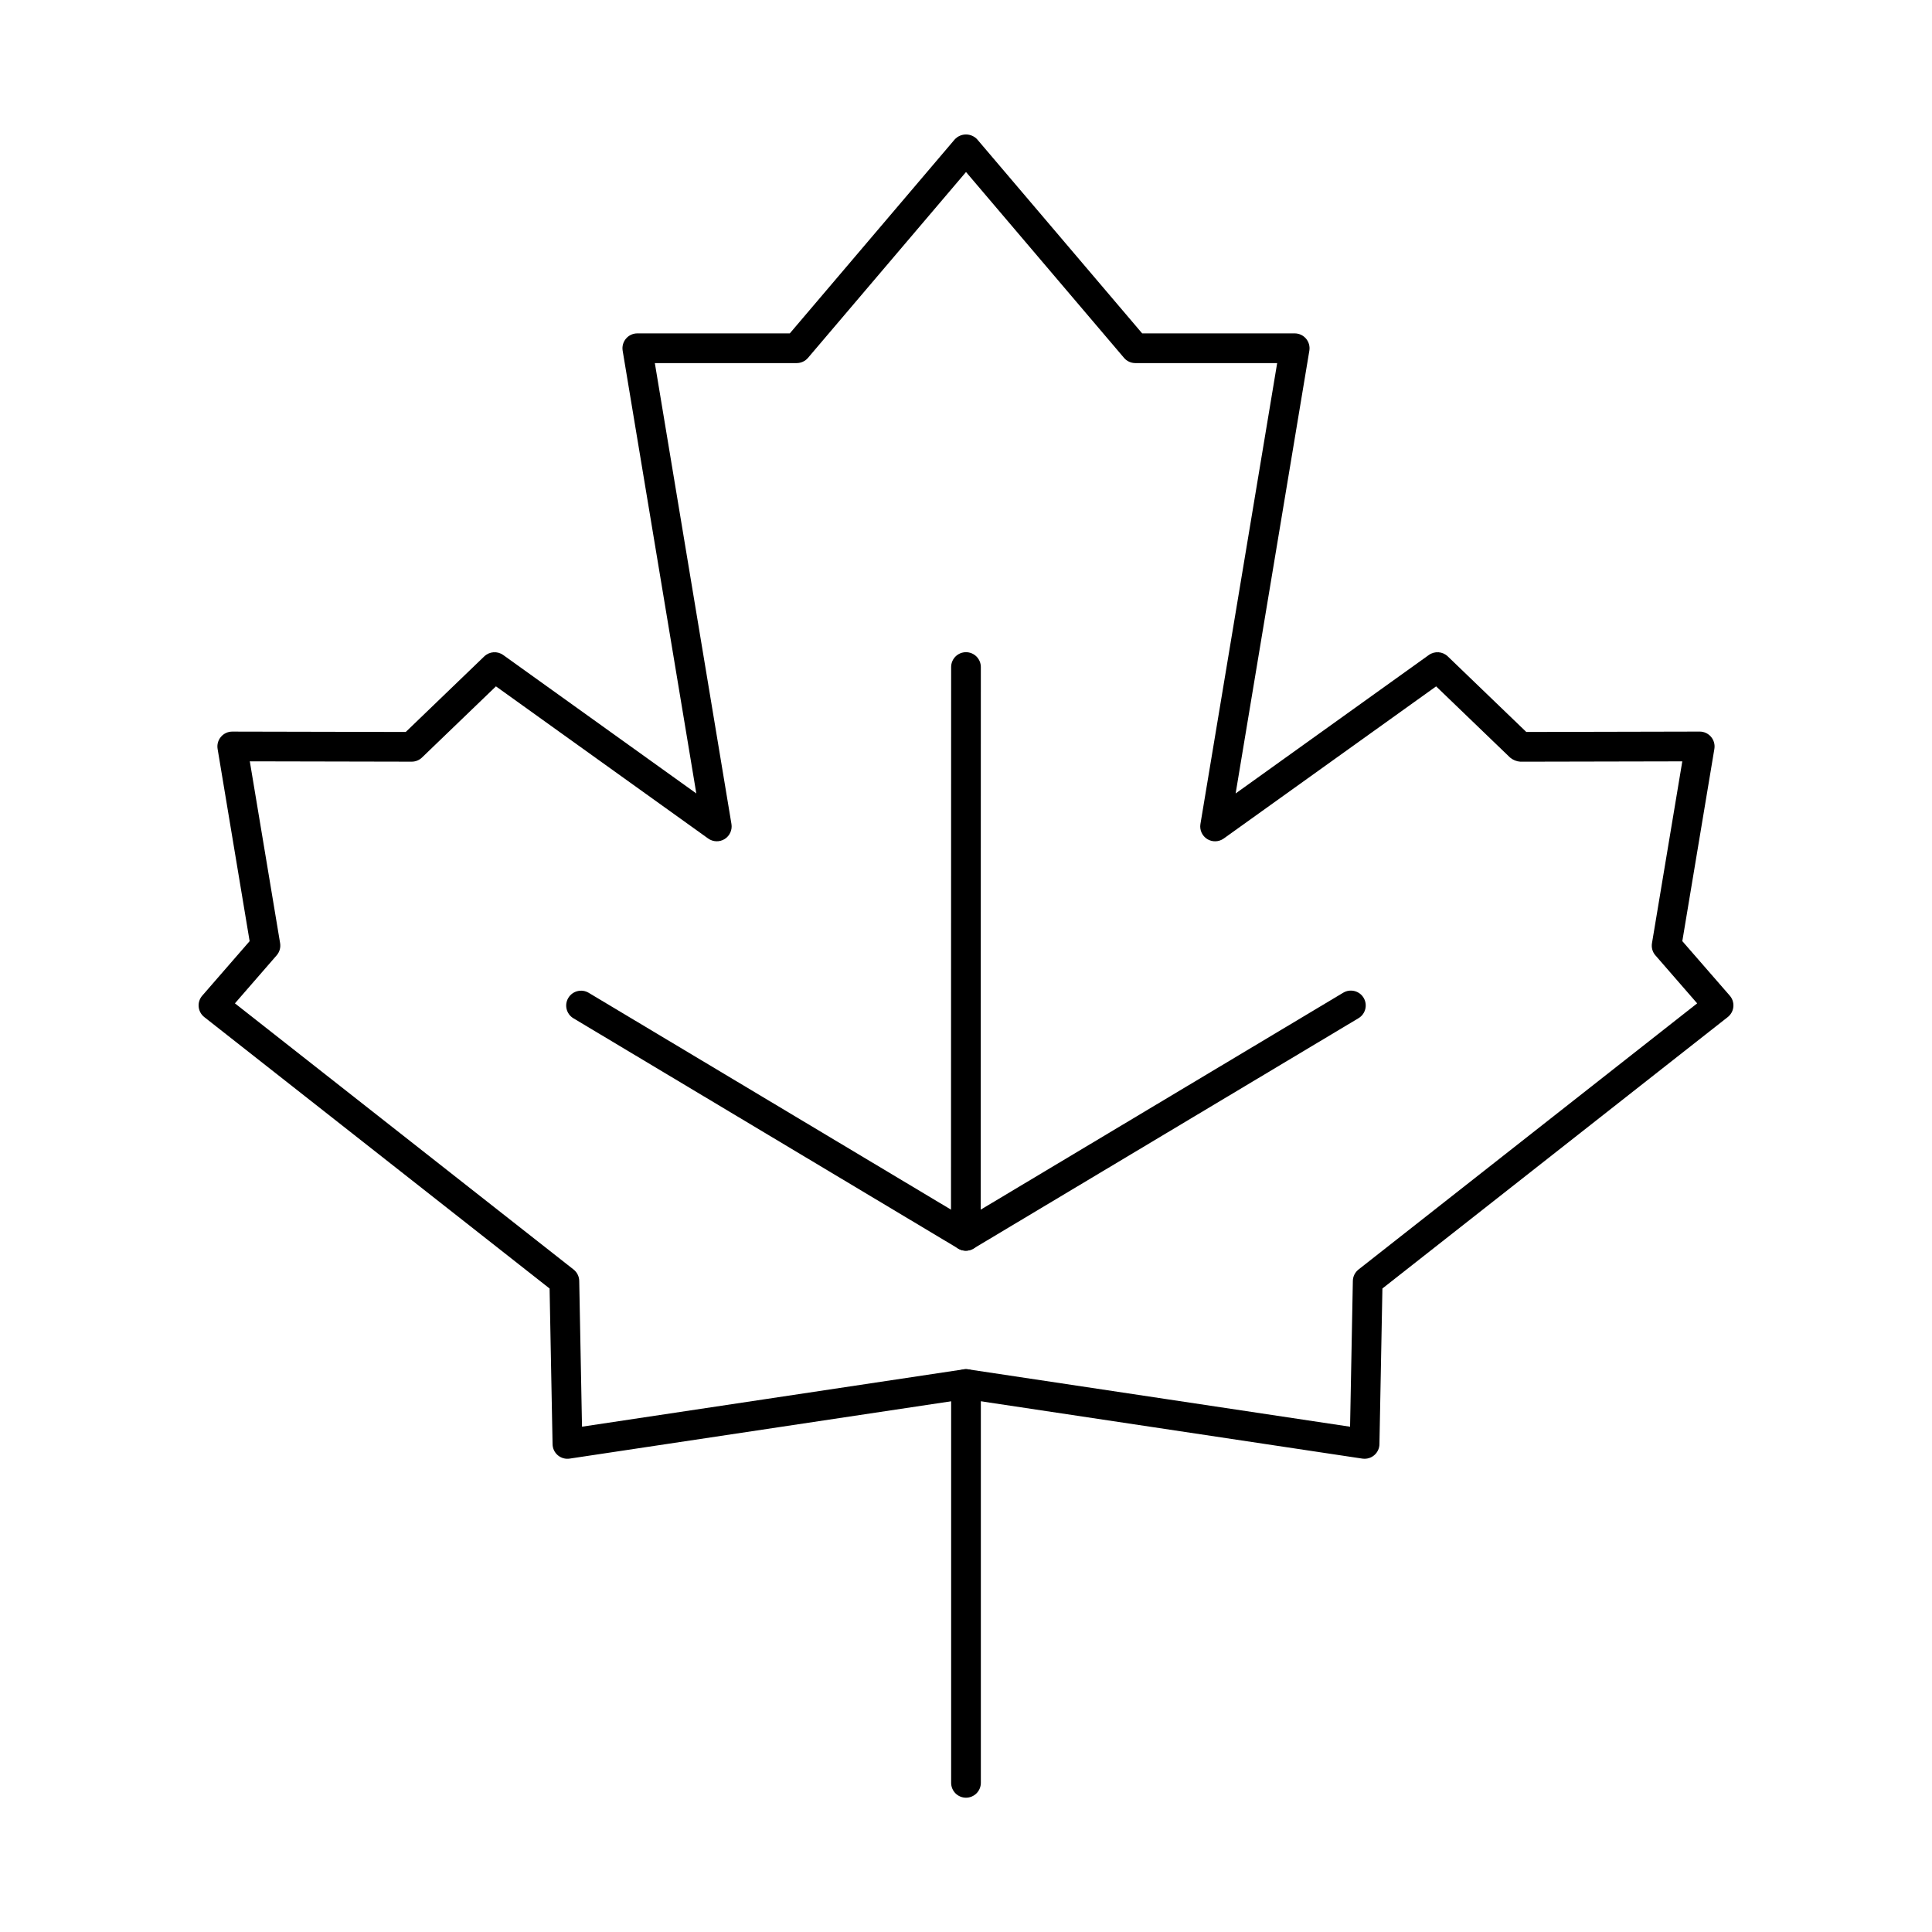 <?xml version="1.0" encoding="UTF-8"?>
<!-- Uploaded to: SVG Repo, www.svgrepo.com, Generator: SVG Repo Mixer Tools -->
<svg fill="#000000" width="800px" height="800px" version="1.1" viewBox="144 144 512 512" xmlns="http://www.w3.org/2000/svg">
 <g>
  <path d="m505.63 530.59c-0.195 0-0.391-0.012-0.586-0.043l-105.04-15.785-105.05 15.785c-1.121 0.172-2.258-0.152-3.125-0.883s-1.375-1.801-1.395-2.934l-0.789-41.262-91.516-71.934c-0.844-0.668-1.379-1.648-1.48-2.719-0.102-1.07 0.238-2.137 0.945-2.949l12.559-14.445-8.488-50.957c-0.191-1.141 0.133-2.312 0.883-3.195 0.75-0.883 1.852-1.391 3.012-1.387l45.965 0.098 20.809-20.031v0.004c1.371-1.32 3.484-1.473 5.027-0.363l51.168 36.684-19.52-117.34c-0.188-1.141 0.133-2.309 0.883-3.191 0.746-0.879 1.844-1.391 3-1.391h40.414l43.691-51.387c0.77-0.844 1.855-1.324 3-1.324 1.141 0 2.227 0.48 2.996 1.324l43.691 51.387h40.422c1.156 0 2.254 0.512 3.004 1.391 0.746 0.883 1.066 2.051 0.879 3.191l-19.535 117.34 51.195-36.688c1.543-1.105 3.656-0.953 5.023 0.363l20.809 20.031 45.957-0.102c1.156 0 2.254 0.508 3.004 1.391 0.75 0.883 1.07 2.051 0.883 3.191l-8.496 50.949 12.578 14.453c0.707 0.812 1.051 1.879 0.949 2.953-0.102 1.074-0.641 2.055-1.488 2.723l-91.516 71.926-0.789 41.262h0.004c-0.043 2.144-1.793 3.863-3.938 3.859zm-105.63-23.75c0.195 0.004 0.387 0.016 0.582 0.047l101.2 15.207 0.738-38.645c0.023-1.18 0.574-2.285 1.504-3.016l89.742-70.531-11.066-12.727-0.004 0.004c-0.77-0.887-1.102-2.07-0.906-3.227l8.035-48.184-42.902 0.09h-0.004c-1.004-0.066-1.965-0.449-2.734-1.098l-19.598-18.863-56.285 40.32c-1.297 0.93-3.023 0.984-4.375 0.145-1.352-0.844-2.062-2.418-1.801-3.988l20.336-122.15h-37.59c-1.152 0-2.246-0.504-2.992-1.383l-41.875-49.254-41.879 49.254c-0.75 0.879-1.844 1.383-2.996 1.383h-37.59l20.301 122.14v0.004c0.262 1.57-0.449 3.144-1.801 3.988-1.352 0.84-3.078 0.785-4.375-0.145l-56.234-40.32-19.598 18.863h0.004c-0.734 0.703-1.711 1.098-2.731 1.098l-42.902-0.09 8.031 48.184c0.191 1.156-0.145 2.34-0.914 3.227l-11.062 12.727 89.742 70.531-0.004-0.004c0.93 0.73 1.48 1.836 1.504 3.016l0.738 38.645 101.2-15.207h0.004c0.188-0.031 0.375-0.043 0.566-0.047z"/>
  <path d="m399.96 475.45c-2.176 0-3.938-1.762-3.938-3.938l0.039-150.74c0-2.172 1.762-3.934 3.938-3.934 1.043 0 2.043 0.414 2.781 1.152 0.738 0.738 1.152 1.738 1.152 2.781l-0.035 150.75c-0.004 2.172-1.766 3.93-3.938 3.93z"/>
  <path d="m399.96 475.45c-0.715 0-1.41-0.195-2.019-0.559l-102.02-61.059c-1.836-1.129-2.422-3.523-1.312-5.371 1.105-1.848 3.492-2.465 5.356-1.383l100 59.848 100.01-59.848c1.867-1.113 4.285-0.508 5.402 1.359 1.113 1.867 0.508 4.285-1.359 5.398l-102.05 61.055c-0.605 0.363-1.297 0.555-2.004 0.559z"/>
  <path d="m400 620.41c-2.176 0-3.938-1.762-3.938-3.934v-105.69c0-2.172 1.762-3.938 3.938-3.938 2.172 0 3.934 1.766 3.934 3.938v105.69c0 1.043-0.414 2.043-1.152 2.781s-1.738 1.152-2.781 1.152z"/>
 </g>
</svg>